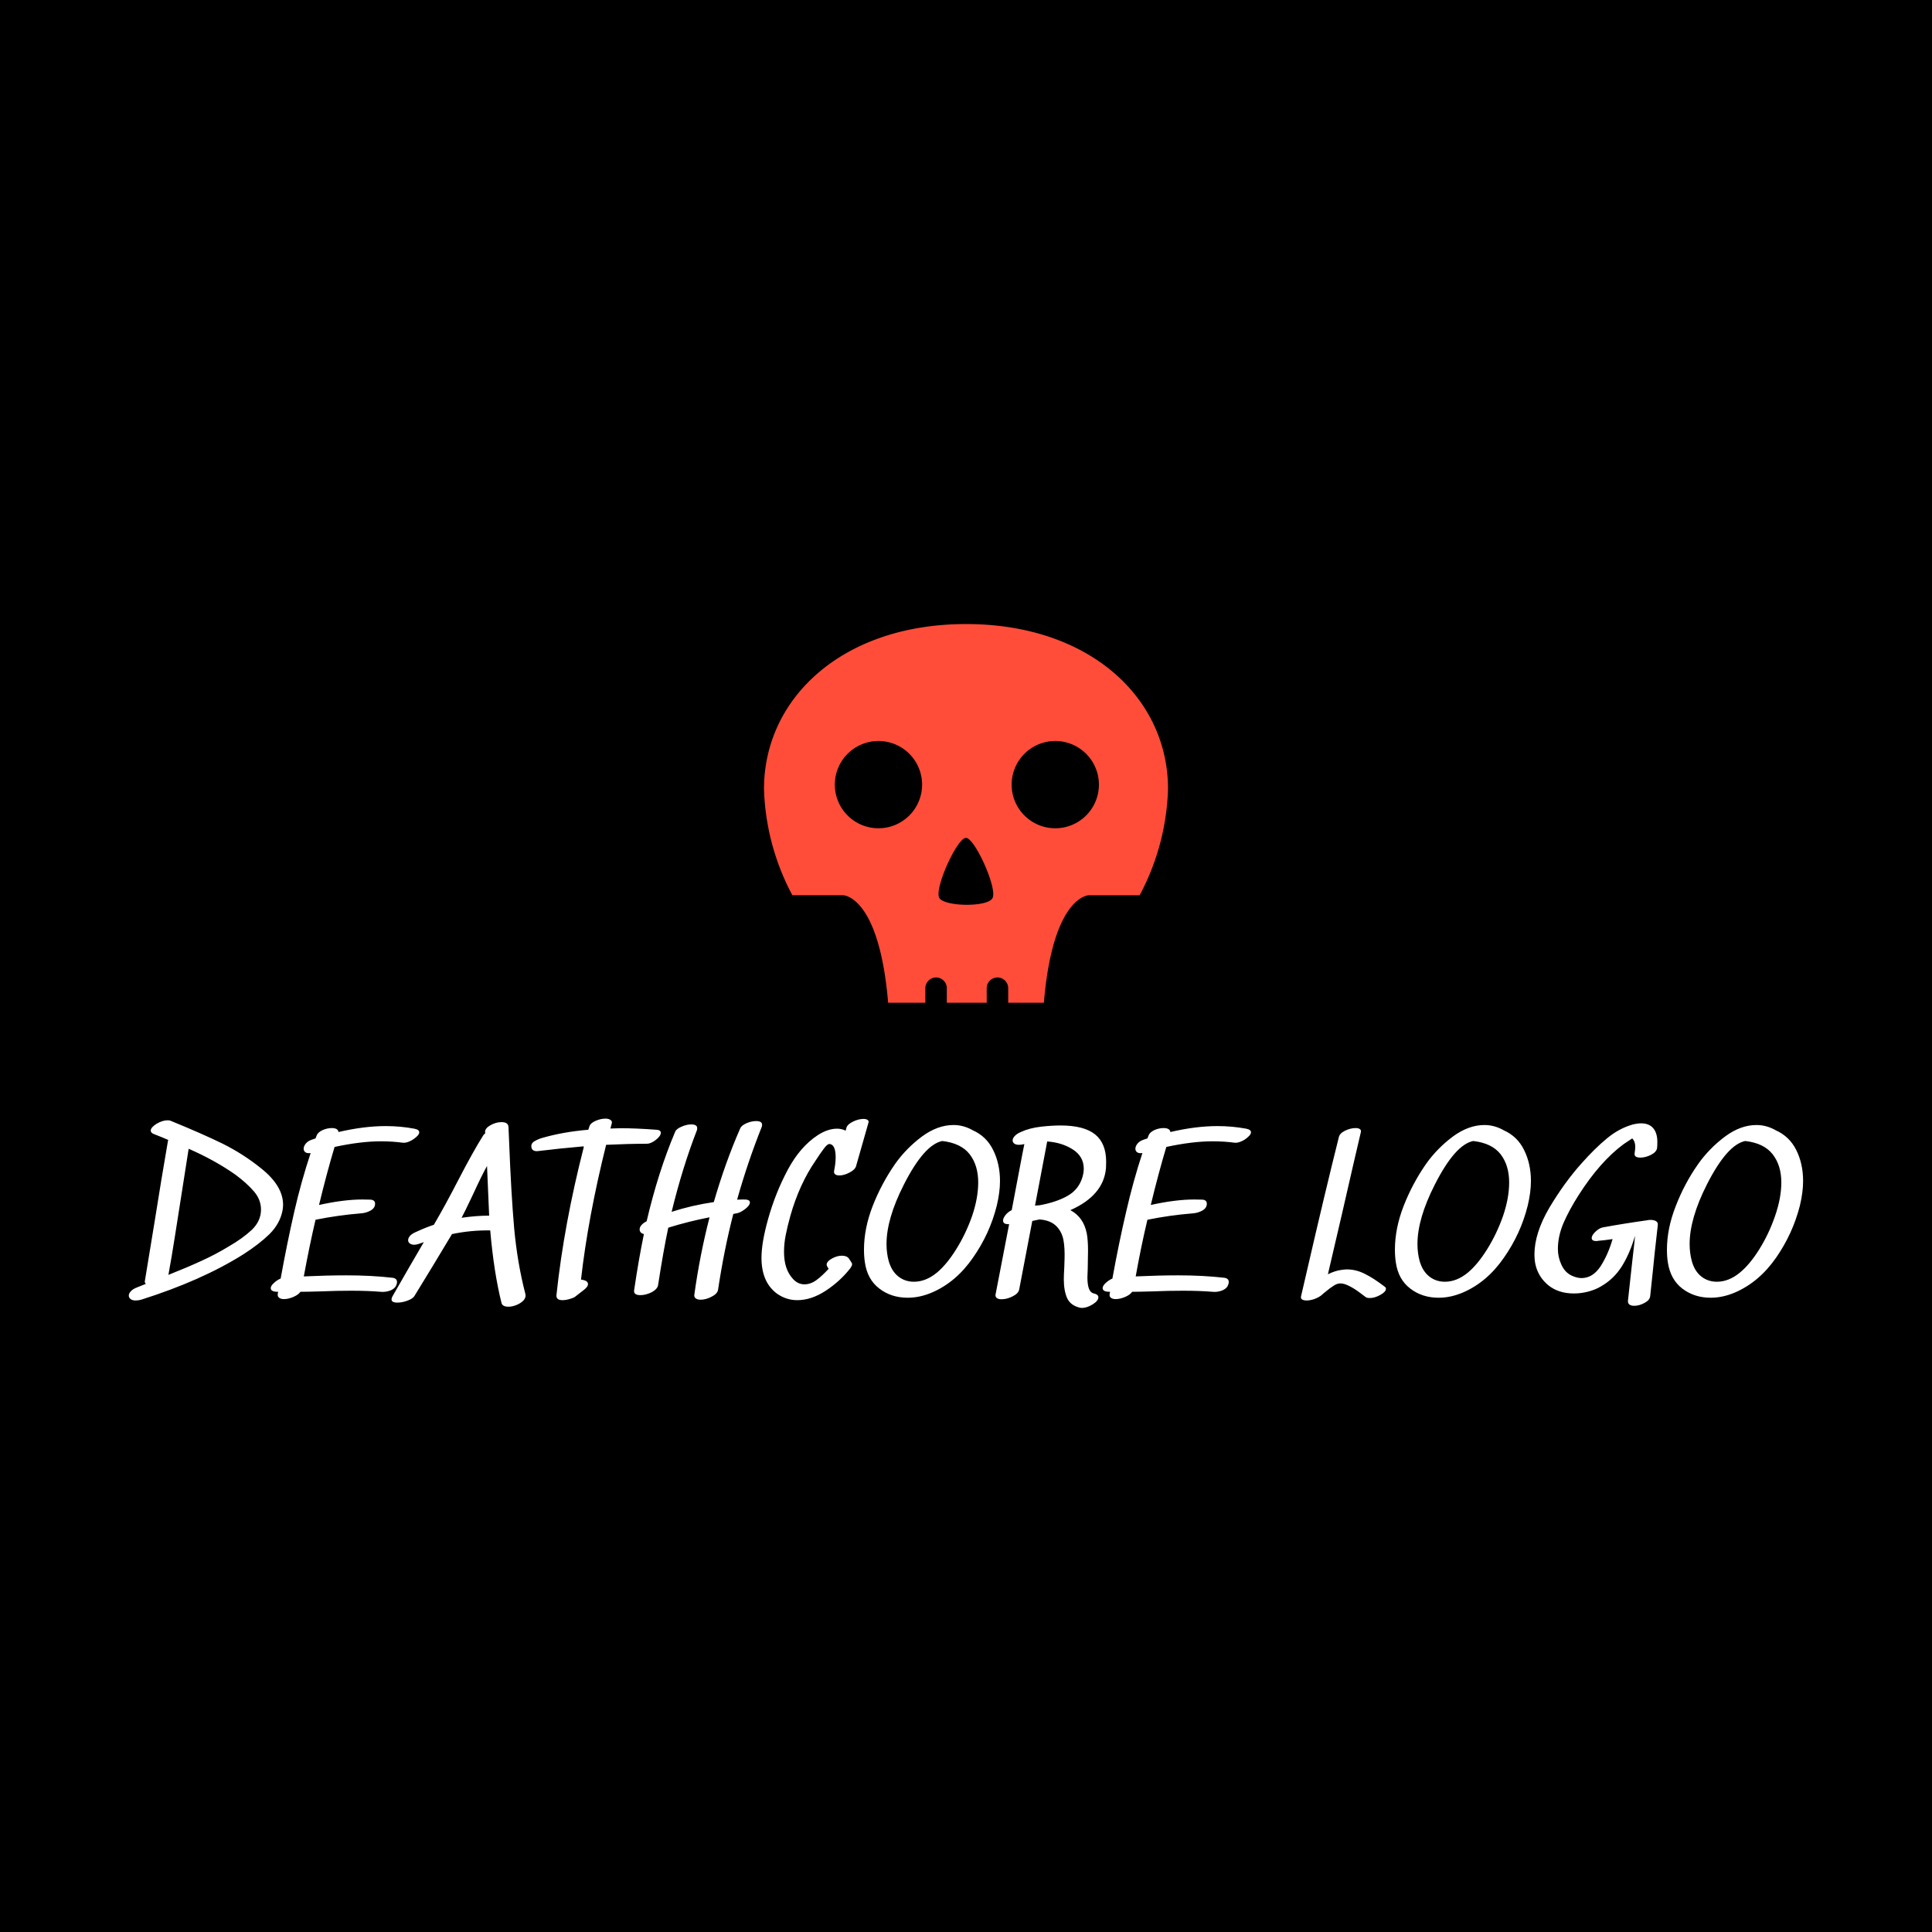 <svg data-v-fde0c5aa="" xmlns="http://www.w3.org/2000/svg" viewBox="0 0 300 300" class="iconAbove"><!----><defs data-v-fde0c5aa=""><!----></defs><rect data-v-fde0c5aa="" fill="#000000" x="0" y="0" width="300px" height="300px" class="logo-background-square"></rect><defs data-v-fde0c5aa=""><!----></defs><g data-v-fde0c5aa="" id="900c3451-f651-4ec6-998a-d80f1bcdfc1e" fill="#ffffff" transform="matrix(2.365,0,0,2.365,21.088,171.452)"><path d="M8.22 6.92Q8.22 6.26 7.74 5.71Q7.27 5.17 6.54 4.63L6.54 4.63Q5.19 3.68 3.47 2.93L3.47 2.93Q3.28 4.12 2.91 6.50L2.91 6.50Q2.81 7.13 2.58 8.60Q2.35 10.07 2.14 11.21L2.14 11.21Q3.40 10.71 4.33 10.28Q5.25 9.86 6.09 9.35L6.09 9.35Q7.01 8.82 7.62 8.25Q8.22 7.67 8.22 6.92L8.22 6.92ZM8.22 4.21Q9.67 5.36 9.67 6.61L9.67 6.61Q9.67 6.79 9.63 7L9.63 7Q9.46 7.85 8.78 8.53Q8.09 9.20 7.06 9.86L7.06 9.86Q4.33 11.58 0.35 12.84L0.35 12.84Q0.17 12.89-0.01 12.89L-0.01 12.89Q-0.22 12.89-0.34 12.80Q-0.46 12.71-0.46 12.57L-0.46 12.57Q-0.46 12.43-0.33 12.29Q-0.20 12.14 0.06 12.04L0.06 12.04L0.66 11.80Q0.56 11.70 0.60 11.58L0.60 11.58L1.27 7.50Q1.67 4.96 2.11 2.42L2.11 2.42L2.13 2.35Q1.82 2.21 1.18 1.96L1.18 1.96Q0.98 1.88 0.98 1.74L0.98 1.74Q0.98 1.53 1.36 1.29Q1.75 1.06 2.09 1.06L2.09 1.06Q2.23 1.06 2.28 1.09L2.28 1.09Q4.34 1.93 5.71 2.60Q7.07 3.28 8.22 4.21L8.22 4.21ZM18.28 1.61Q18.61 1.67 18.61 1.85L18.61 1.85Q18.61 1.99 18.41 2.16Q18.21 2.34 17.96 2.45Q17.70 2.56 17.51 2.53L17.51 2.53Q16.84 2.44 16.09 2.44L16.09 2.44Q14.76 2.44 13.05 2.81L13.05 2.81Q12.53 4.55 12.03 6.62L12.03 6.62Q13.65 6.26 14.88 6.26L14.88 6.26Q15.23 6.26 15.41 6.27L15.41 6.27Q15.71 6.29 15.71 6.54L15.71 6.54Q15.71 6.82 15.41 6.99Q15.11 7.15 14.78 7.17L14.78 7.17Q13.29 7.29 11.80 7.59L11.80 7.59Q11.40 9.30 11.03 11.31L11.03 11.31Q12.57 11.24 13.82 11.24L13.82 11.24Q15.47 11.24 16.86 11.40L16.86 11.40Q17.15 11.44 17.15 11.68L17.15 11.68Q17.15 11.80 17.07 11.96L17.07 11.96Q16.93 12.17 16.64 12.26Q16.35 12.35 16.07 12.32L16.07 12.32Q15.26 12.25 14.13 12.25L14.13 12.25Q13.19 12.25 12.24 12.29L12.24 12.29Q11.28 12.32 10.81 12.32L10.81 12.32Q10.67 12.52 10.34 12.66Q10.01 12.80 9.73 12.80L9.73 12.80Q9.52 12.80 9.41 12.71Q9.30 12.63 9.32 12.47L9.32 12.47Q9.32 12.43 9.35 12.32L9.35 12.32L9.32 12.32Q8.86 12.32 8.86 12.08L8.86 12.08Q8.86 11.93 9.06 11.75Q9.25 11.56 9.51 11.45L9.51 11.45Q9.94 9.09 10.40 7.08Q10.86 5.07 11.48 3.21L11.48 3.21L11.37 3.22Q11.20 3.22 11.11 3.14Q11.02 3.05 11.02 2.93L11.02 2.93Q11.02 2.76 11.16 2.59Q11.30 2.42 11.54 2.34L11.54 2.34L11.80 2.25L11.87 2.07Q11.94 1.86 12.25 1.71Q12.56 1.57 12.87 1.57L12.87 1.57Q13.27 1.57 13.31 1.83L13.31 1.83Q14.98 1.44 16.41 1.44L16.41 1.44Q17.36 1.44 18.28 1.61L18.28 1.61ZM21.39 7.46Q22.37 7.32 23.20 7.32L23.20 7.32L23.06 4.06Q22.72 4.66 22.11 5.99L22.11 5.99Q21.57 7.13 21.39 7.46L21.39 7.46ZM25.58 12.47Q25.63 12.68 25.47 12.87Q25.30 13.06 25.01 13.18Q24.72 13.30 24.47 13.30L24.47 13.30Q24.07 13.30 24.01 13.05L24.01 13.05Q23.51 11.05 23.27 8.29L23.27 8.29Q22.01 8.27 20.76 8.53L20.76 8.53Q19.45 10.72 18.31 12.57L18.31 12.57Q18.20 12.77 17.84 12.90Q17.49 13.03 17.18 13.03L17.18 13.03Q16.79 13.03 16.79 12.82L16.79 12.82Q16.79 12.74 16.84 12.64L16.84 12.64Q17.96 10.68 18.91 9.06L18.91 9.06L18.68 9.14Q18.45 9.23 18.27 9.23L18.27 9.23Q18.09 9.23 17.98 9.14Q17.88 9.06 17.88 8.93L17.88 8.93Q17.88 8.79 18.01 8.64Q18.14 8.50 18.40 8.39L18.40 8.39Q19.05 8.09 19.57 7.92L19.57 7.92Q20.33 6.62 21.18 4.97L21.18 4.97Q22.16 3.08 22.83 2.02L22.83 2.02Q22.88 1.96 22.95 1.90L22.95 1.90L22.93 1.83Q22.93 1.58 23.29 1.38Q23.65 1.18 24.01 1.18L24.01 1.18Q24.46 1.18 24.47 1.51L24.47 1.51L24.51 2.45Q24.64 5.82 24.84 8.13Q25.05 10.43 25.58 12.47L25.58 12.47ZM34.16 1.68Q34.47 1.69 34.47 1.88L34.47 1.88Q34.47 2.09 34.14 2.35Q33.81 2.60 33.56 2.60L33.56 2.60Q32.35 2.60 30.88 2.67L30.88 2.67Q29.69 7.45 29.23 11.52L29.23 11.52Q29.43 11.54 29.56 11.61Q29.69 11.69 29.69 11.82L29.69 11.82Q29.69 11.98 29.44 12.18L29.44 12.18L28.90 12.60Q28.80 12.70 28.53 12.78Q28.25 12.87 28.01 12.87L28.01 12.87Q27.58 12.87 27.62 12.52L27.62 12.52Q28.11 7.91 29.41 2.83L29.41 2.83L29.40 2.77Q27.80 2.91 26.42 3.08L26.42 3.08Q26.21 3.11 26.08 3.02Q25.96 2.93 25.97 2.73L25.97 2.73Q25.98 2.53 26.22 2.41Q26.45 2.28 26.71 2.21L26.71 2.21Q28.06 1.82 29.71 1.68L29.71 1.68L29.79 1.44Q29.85 1.25 30.18 1.10Q30.52 0.95 30.84 0.95L30.84 0.95Q31.05 0.95 31.17 1.04Q31.29 1.12 31.25 1.27L31.25 1.27L31.16 1.60L31.82 1.58Q32.84 1.58 34.16 1.68L34.16 1.68ZM39.68 1.60Q39.76 1.40 40.10 1.25Q40.43 1.11 40.73 1.11L40.73 1.11Q41.12 1.11 41.12 1.36L41.12 1.36Q41.12 1.46 41.09 1.51L41.09 1.51Q40.17 3.82 39.48 6.27L39.48 6.27L39.86 6.26Q40.32 6.24 40.32 6.45L40.32 6.45Q40.32 6.65 39.99 6.90Q39.66 7.15 39.38 7.18L39.38 7.18L39.23 7.21Q38.63 9.53 38.23 12.18L38.23 12.18Q38.19 12.45 37.81 12.64Q37.44 12.84 37.07 12.84L37.07 12.84Q36.88 12.84 36.76 12.75Q36.65 12.67 36.67 12.52L36.67 12.52Q37.03 9.91 37.67 7.43L37.67 7.43Q36.32 7.69 34.96 8.11L34.96 8.11Q34.64 9.62 34.29 11.89L34.29 11.89Q34.24 12.15 33.87 12.35Q33.49 12.54 33.12 12.54L33.12 12.54Q32.91 12.54 32.80 12.46Q32.69 12.38 32.72 12.21L32.72 12.21Q33.01 10.23 33.36 8.53L33.36 8.53Q33.08 8.46 33.08 8.22L33.08 8.22Q33.08 8.08 33.20 7.94Q33.32 7.80 33.54 7.69L33.54 7.69Q34.30 4.44 35.41 1.82L35.41 1.82Q35.49 1.62 35.83 1.48Q36.16 1.33 36.47 1.33L36.47 1.33Q36.86 1.33 36.86 1.58L36.86 1.58Q36.86 1.68 36.83 1.74L36.83 1.74Q35.90 4.13 35.18 7.07L35.18 7.07Q36.51 6.64 37.95 6.43L37.95 6.43Q38.71 3.81 39.68 1.60L39.68 1.60ZM46.66 1.54Q46.73 1.32 47.10 1.14Q47.46 0.97 47.78 0.97L47.78 0.97Q47.96 0.97 48.05 1.04Q48.15 1.11 48.10 1.23L48.10 1.23L47.29 4.07Q47.22 4.31 46.86 4.49Q46.51 4.68 46.19 4.68L46.19 4.68Q46.00 4.68 45.91 4.60Q45.82 4.52 45.85 4.37L45.85 4.37Q45.95 3.88 45.95 3.49L45.95 3.49Q45.95 2.69 45.58 2.62L45.58 2.62Q45.43 2.58 45.19 2.90Q44.94 3.23 44.63 3.71L44.63 3.71Q43.57 5.25 42.98 7.32L42.98 7.32Q42.78 8.04 42.67 8.60Q42.56 9.16 42.56 9.70L42.56 9.70Q42.56 10.26 42.70 10.70L42.70 10.70Q42.84 11.14 43.16 11.49Q43.48 11.83 43.90 11.83L43.90 11.83Q44.31 11.83 44.69 11.55Q45.07 11.27 45.49 10.81L45.49 10.81L45.40 10.67Q45.36 10.60 45.36 10.54L45.36 10.54Q45.36 10.33 45.70 10.14Q46.03 9.95 46.37 9.95L46.37 9.95Q46.69 9.95 46.83 10.15L46.83 10.15L47.01 10.43Q47.03 10.46 47.03 10.51L47.03 10.51Q47.03 10.58 46.98 10.66Q46.94 10.74 46.90 10.79L46.90 10.79Q46.24 11.63 45.30 12.25Q44.35 12.87 43.43 12.87L43.43 12.87Q42.71 12.87 42.11 12.45L42.11 12.45Q41.08 11.70 41.08 10.09L41.08 10.09Q41.08 9.10 41.51 7.56L41.51 7.56Q41.99 5.84 42.80 4.32Q43.61 2.80 44.77 2.04L44.77 2.04Q45.43 1.61 46.05 1.61L46.05 1.61Q46.33 1.61 46.61 1.74L46.61 1.74L46.66 1.54ZM52.60 11.06Q53.24 10.53 53.87 9.52Q54.50 8.51 54.91 7.34Q55.31 6.16 55.31 5.14L55.31 5.14Q55.31 4.02 54.75 3.29Q54.18 2.56 52.95 2.42L52.95 2.42Q51.76 2.66 50.43 5.28L50.43 5.28Q49.29 7.52 49.29 9.18L49.29 9.18Q49.29 9.77 49.43 10.29L49.43 10.29Q49.62 10.96 50.06 11.31Q50.50 11.66 51.09 11.66L51.09 11.66Q51.87 11.66 52.60 11.06L52.60 11.06ZM54.94 1.71Q55.85 2.11 56.29 3.01Q56.74 3.91 56.74 5.05L56.74 5.05Q56.74 5.78 56.53 6.66L56.53 6.66Q56.07 8.51 54.96 10.09Q53.86 11.68 52.29 12.36L52.29 12.36Q51.48 12.71 50.68 12.71L50.68 12.71Q49.60 12.71 48.82 12.11Q48.03 11.51 47.87 10.39L47.87 10.39Q47.81 10.01 47.81 9.56L47.81 9.56Q47.81 8.16 48.38 6.69Q48.96 5.21 49.85 3.93L49.85 3.93Q50.58 2.90 51.61 2.13Q52.64 1.37 53.69 1.37L53.69 1.37Q54.32 1.37 54.91 1.69L54.91 1.69L54.94 1.71ZM63.70 4.19Q63.55 5.99 61.36 6.96L61.36 6.96Q62.23 7.42 62.44 8.50L62.44 8.50Q62.52 8.93 62.52 9.62L62.52 9.62Q62.52 10.02 62.50 10.84L62.50 10.84L62.48 11.37Q62.48 12.32 62.87 12.42L62.87 12.42Q63.20 12.49 63.20 12.68L63.20 12.68Q63.20 12.91 62.82 13.15Q62.44 13.38 62.12 13.38L62.12 13.38Q62.05 13.38 62.01 13.37L62.01 13.37Q61.38 13.23 61.15 12.74Q60.93 12.25 60.93 11.49L60.93 11.49Q60.93 11.23 60.96 10.75L60.96 10.75Q60.98 10.30 60.98 10.14L60.98 10.14Q61.00 9.45 60.91 8.94Q60.82 8.43 60.49 8.06L60.49 8.06Q60.09 7.62 59.33 7.57L59.33 7.57Q59.21 7.60 58.86 7.67L58.86 7.67L58.00 12.17Q57.95 12.43 57.57 12.62Q57.20 12.81 56.84 12.81L56.84 12.81Q56.64 12.81 56.53 12.73Q56.42 12.64 56.45 12.49L56.45 12.49Q56.98 9.72 57.34 7.88L57.34 7.88Q56.94 7.90 56.94 7.64L56.94 7.64Q56.94 7.49 57.11 7.27Q57.29 7.06 57.51 6.96L57.51 6.96L58.20 3.32Q58.25 3.09 58.34 2.62L58.34 2.62Q58.16 2.67 57.99 2.67L57.99 2.67Q57.79 2.67 57.68 2.59Q57.57 2.51 57.57 2.38L57.57 2.38Q57.57 2.24 57.71 2.09Q57.86 1.93 58.13 1.82L58.13 1.82Q58.67 1.57 59.43 1.48L59.43 1.48Q60.14 1.40 60.72 1.40L60.72 1.40Q62.26 1.40 62.99 1.99Q63.71 2.58 63.71 3.78L63.71 3.78Q63.71 4.05 63.70 4.19L63.70 4.19ZM62.16 4.77Q62.24 4.48 62.24 4.24L62.24 4.24Q62.24 3.44 61.53 2.98Q60.82 2.52 59.84 2.45L59.84 2.45L59.04 6.66Q59.14 6.66 59.33 6.64L59.33 6.64Q60.44 6.44 61.18 6.02Q61.92 5.60 62.16 4.77L62.16 4.77ZM72.90 1.61Q73.22 1.67 73.22 1.85L73.22 1.85Q73.22 1.99 73.02 2.16Q72.83 2.34 72.57 2.45Q72.31 2.56 72.13 2.53L72.13 2.53Q71.46 2.44 70.70 2.44L70.70 2.44Q69.37 2.44 67.66 2.81L67.66 2.81Q67.14 4.55 66.64 6.62L66.64 6.62Q68.26 6.26 69.50 6.26L69.50 6.26Q69.85 6.26 70.03 6.27L70.03 6.27Q70.32 6.29 70.32 6.54L70.32 6.54Q70.32 6.82 70.02 6.99Q69.72 7.15 69.40 7.17L69.40 7.17Q67.90 7.29 66.42 7.59L66.42 7.59Q66.01 9.30 65.65 11.31L65.65 11.31Q67.19 11.24 68.43 11.24L68.43 11.24Q70.08 11.24 71.47 11.40L71.47 11.40Q71.76 11.44 71.76 11.68L71.76 11.68Q71.76 11.80 71.68 11.96L71.68 11.96Q71.54 12.17 71.25 12.26Q70.97 12.35 70.69 12.32L70.69 12.32Q69.87 12.25 68.74 12.25L68.74 12.25Q67.80 12.25 66.85 12.29L66.85 12.29Q65.90 12.32 65.42 12.32L65.42 12.32Q65.28 12.52 64.95 12.66Q64.62 12.80 64.34 12.80L64.34 12.80Q64.13 12.80 64.02 12.71Q63.91 12.63 63.94 12.47L63.94 12.47Q63.94 12.43 63.97 12.32L63.97 12.32L63.94 12.32Q63.48 12.32 63.48 12.08L63.48 12.08Q63.48 11.93 63.67 11.75Q63.87 11.56 64.12 11.45L64.12 11.45Q64.55 9.09 65.02 7.08Q65.48 5.07 66.09 3.21L66.09 3.21L65.98 3.22Q65.81 3.22 65.72 3.14Q65.63 3.05 65.63 2.93L65.63 2.93Q65.63 2.76 65.77 2.59Q65.91 2.42 66.15 2.34L66.15 2.34L66.42 2.25L66.49 2.07Q66.56 1.86 66.86 1.71Q67.17 1.57 67.48 1.57L67.48 1.57Q67.89 1.57 67.93 1.83L67.93 1.83Q69.59 1.44 71.02 1.44L71.02 1.44Q71.97 1.44 72.90 1.61L72.90 1.61ZM81.98 11.97Q82.08 12.03 82.08 12.12L82.08 12.12Q82.08 12.32 81.72 12.52Q81.35 12.73 81.02 12.73L81.02 12.73Q80.82 12.73 80.74 12.66L80.74 12.66Q80.67 12.60 80.34 12.36Q80.01 12.11 79.67 11.94Q79.34 11.77 79.09 11.77L79.09 11.77Q78.86 11.77 78.62 11.94Q78.37 12.10 78.15 12.29Q77.92 12.47 77.83 12.56L77.83 12.56Q77.64 12.70 77.37 12.80Q77.10 12.89 76.87 12.89L76.87 12.89Q76.68 12.89 76.57 12.82Q76.47 12.75 76.51 12.60L76.51 12.60L76.90 10.92Q78.09 5.75 78.99 2.16L78.99 2.16Q79.04 1.92 79.40 1.74Q79.76 1.57 80.09 1.57L80.09 1.57Q80.28 1.57 80.37 1.64Q80.47 1.71 80.43 1.85L80.43 1.85Q80.01 3.63 79.20 7.18L79.20 7.18L78.27 11.17Q78.75 10.93 79.18 10.88L79.18 10.88Q79.41 10.85 79.51 10.85L79.51 10.85Q80.12 10.85 80.69 11.14Q81.26 11.42 81.98 11.97L81.98 11.97ZM87.46 11.06Q88.10 10.53 88.73 9.52Q89.36 8.51 89.77 7.34Q90.17 6.16 90.17 5.14L90.17 5.14Q90.17 4.02 89.61 3.29Q89.04 2.56 87.81 2.42L87.81 2.42Q86.62 2.66 85.29 5.28L85.29 5.28Q84.15 7.52 84.15 9.18L84.15 9.18Q84.15 9.77 84.29 10.29L84.29 10.29Q84.48 10.96 84.92 11.31Q85.36 11.66 85.95 11.66L85.95 11.66Q86.73 11.66 87.46 11.06L87.46 11.06ZM89.80 1.71Q90.71 2.11 91.15 3.01Q91.60 3.91 91.60 5.05L91.60 5.05Q91.60 5.78 91.39 6.66L91.39 6.66Q90.93 8.51 89.82 10.09Q88.72 11.68 87.15 12.36L87.15 12.36Q86.34 12.71 85.54 12.71L85.54 12.71Q84.46 12.71 83.68 12.11Q82.89 11.51 82.73 10.39L82.73 10.39Q82.67 10.01 82.67 9.56L82.67 9.56Q82.67 8.16 83.24 6.69Q83.82 5.21 84.71 3.93L84.71 3.93Q85.44 2.90 86.47 2.13Q87.50 1.37 88.55 1.37L88.55 1.37Q89.18 1.37 89.77 1.69L89.77 1.69L89.80 1.71ZM99.26 7.62Q99.32 7.60 99.46 7.60L99.46 7.60Q99.67 7.60 99.81 7.68Q99.95 7.76 99.93 7.94L99.93 7.94Q99.81 8.96 99.73 9.73Q99.65 10.50 99.60 11.00L99.60 11.00L99.43 12.61Q99.40 12.87 99.06 13.05Q98.71 13.24 98.38 13.24L98.38 13.24Q98.18 13.24 98.07 13.16Q97.96 13.08 97.97 12.91L97.97 12.91Q98.04 12.24 98.24 10.44Q98.45 8.64 98.43 8.65L98.43 8.65Q98.11 9.77 97.58 10.63Q97.05 11.48 96.19 11.97L96.19 11.97Q95.82 12.19 95.35 12.31Q94.89 12.43 94.42 12.43L94.42 12.43Q93.41 12.43 92.74 11.89L92.74 11.89Q91.83 11.13 91.83 9.88L91.83 9.88Q91.83 8.47 92.81 6.80Q93.80 5.14 94.93 3.88L94.93 3.88Q95.80 2.90 96.59 2.25Q97.37 1.60 98.27 1.34L98.27 1.34Q98.59 1.26 98.83 1.26L98.83 1.26Q99.36 1.26 99.63 1.58Q99.90 1.90 99.90 2.48L99.90 2.48Q99.90 2.76 99.88 2.90L99.88 2.90Q99.83 3.15 99.48 3.33Q99.12 3.51 98.78 3.51L98.78 3.51Q98.59 3.51 98.48 3.44Q98.38 3.36 98.41 3.21L98.41 3.21Q98.45 2.95 98.45 2.80L98.45 2.80Q98.45 2.45 98.25 2.25L98.25 2.25Q97.75 2.58 97.68 2.63L97.68 2.63Q96.14 3.77 94.74 5.96L94.74 5.96Q94.12 6.93 93.74 7.80Q93.37 8.67 93.37 9.51L93.37 9.51Q93.37 10.04 93.60 10.54Q93.83 11.05 94.28 11.26L94.28 11.26Q94.63 11.42 94.92 11.42L94.92 11.42Q95.66 11.42 96.17 10.65Q96.67 9.87 96.96 8.86L96.96 8.86Q96.35 8.95 96.04 8.97L96.04 8.97L95.90 8.99Q95.59 8.99 95.59 8.79L95.59 8.79Q95.59 8.61 95.84 8.37Q96.10 8.13 96.33 8.09L96.33 8.09Q97.69 7.84 99.26 7.62L99.26 7.62ZM105.32 11.06Q105.97 10.53 106.60 9.52Q107.23 8.51 107.63 7.34Q108.04 6.16 108.04 5.14L108.04 5.14Q108.04 4.02 107.47 3.29Q106.90 2.56 105.67 2.42L105.67 2.42Q104.48 2.66 103.15 5.28L103.15 5.28Q102.02 7.52 102.02 9.18L102.02 9.18Q102.02 9.77 102.16 10.29L102.16 10.29Q102.34 10.96 102.78 11.31Q103.22 11.66 103.81 11.66L103.81 11.66Q104.59 11.66 105.32 11.06L105.32 11.06ZM107.66 1.71Q108.57 2.11 109.02 3.01Q109.47 3.91 109.47 5.05L109.47 5.05Q109.47 5.78 109.26 6.66L109.26 6.66Q108.79 8.51 107.69 10.09Q106.58 11.68 105.01 12.36L105.01 12.36Q104.20 12.71 103.40 12.71L103.40 12.71Q102.33 12.71 101.54 12.11Q100.76 11.51 100.59 10.39L100.59 10.39Q100.53 10.01 100.53 9.56L100.53 9.56Q100.53 8.16 101.11 6.69Q101.68 5.21 102.58 3.93L102.58 3.93Q103.31 2.90 104.34 2.13Q105.36 1.37 106.41 1.37L106.41 1.37Q107.04 1.37 107.63 1.69L107.63 1.69L107.66 1.71Z"></path></g><defs data-v-fde0c5aa=""><!----></defs><g data-v-fde0c5aa="" id="6cb705ae-5317-4310-a9d3-e06a5403262c" stroke="none" fill="#FF4D3A" transform="matrix(1.669,0,0,1.669,66.56,42.844)"><path d="M50 32.39c-11.51 0-18.8 6.9-18.8 15.36a22.4 22.4 0 002.64 9.87h4.72s3.35 0 4.19 10h3.46v-1.35a1 1 0 012 0v1.35h3.71v-1.35a1 1 0 012 0v1.35h3.32c.84-10 4.19-10 4.19-10h4.72a22.4 22.4 0 002.64-9.87c.01-8.47-7.28-15.36-18.79-15.36zm-8.15 19a4.06 4.06 0 114.06-4.06 4.06 4.06 0 01-4.06 4.06zm10.59 6.53c-.51.81-4.3.76-4.9 0s1.62-5.64 2.45-5.64 3.01 4.84 2.45 5.64zm5.86-6.53a4.06 4.06 0 114.06-4.06 4.06 4.06 0 01-4.06 4.06z"></path></g><!----></svg>